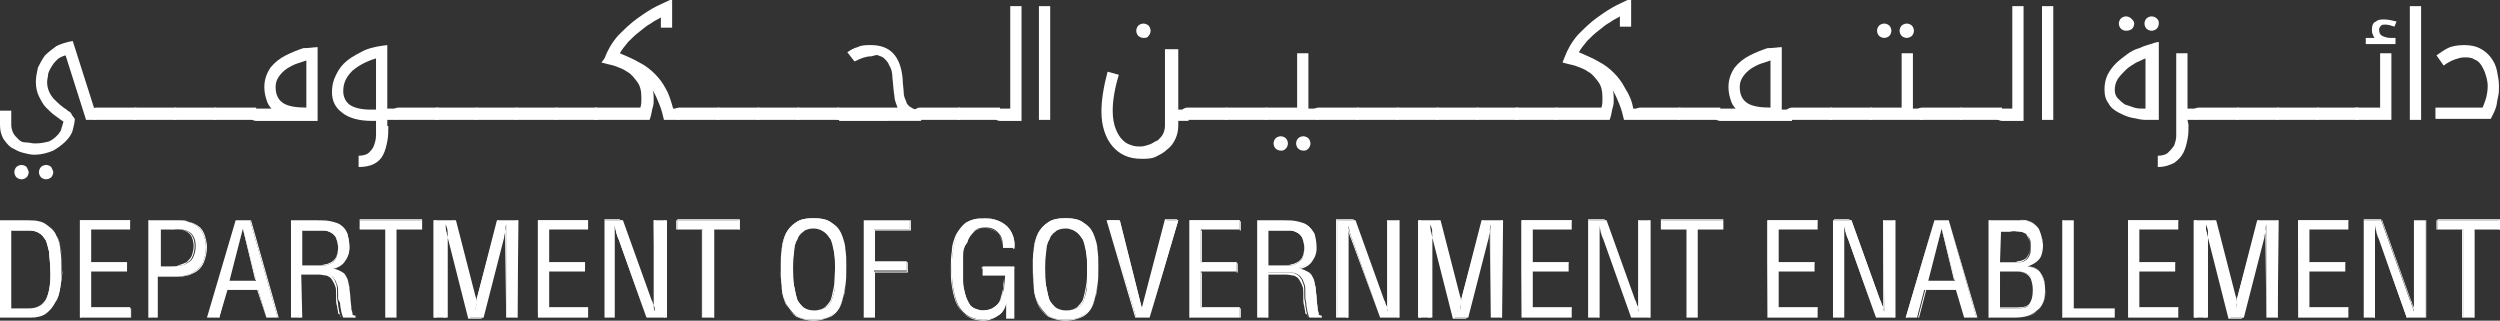 <?xml version="1.0" encoding="utf-8"?>
<!-- Generator: Adobe Illustrator 28.2.0, SVG Export Plug-In . SVG Version: 6.00 Build 0)  -->
<svg version="1.1" id="Layer_1" xmlns="http://www.w3.org/2000/svg" xmlns:xlink="http://www.w3.org/1999/xlink" x="0px" y="0px"
	 viewBox="0 0 244 31.3" style="enable-background:new 0 0 244 31.3;" xml:space="preserve">
<rect x="0" y="0" width="244" height="31.3" fill="#333333" stroke="none"/>
<style type="text/css">
	.st0{fill:#FFFFFF;}
</style>
<path class="st0" d="M0,31v-9.5h2.7c0.8,0,1.4,0.1,1.8,0.4s0.8,0.6,1,1.1c0.2,0.4,0.4,1,0.4,1.5c0.1,0.6,0.1,1.1,0.1,1.7
	C6,26.8,6,27.4,5.9,28c-0.1,0.6-0.2,1.1-0.5,1.5c-0.2,0.4-0.5,0.8-0.9,1.1S3.5,31,2.9,31L0,31L0,31z M1.1,30.1h1.7
	c0.8,0,1.4-0.3,1.7-0.9c0.3-0.6,0.5-1.6,0.4-3.1c0-0.5-0.1-1-0.1-1.5c-0.1-0.4-0.2-0.8-0.3-1.1c-0.2-0.3-0.4-0.6-0.6-0.7
	c-0.3-0.2-0.6-0.3-1-0.3H1.1V30.1z"/>
<path class="st0" d="M2.9,31H0v-9.5h2.7c0.8,0,1.4,0.1,1.8,0.4c0.4,0.3,0.8,0.6,1,1.1c0.2,0.4,0.4,1,0.5,1.5
	c0.1,0.6,0.1,1.2,0.1,1.7c0,0.6-0.1,1.2-0.2,1.7c-0.1,0.6-0.2,1.1-0.5,1.5c-0.2,0.4-0.6,0.8-1,1.1C4.1,30.9,3.5,31,2.9,31z M0,31
	h2.8c0.6,0,1.2-0.1,1.6-0.4c0.4-0.3,0.7-0.6,0.9-1.1c0.2-0.4,0.4-1,0.5-1.5C6,27.4,6,26.8,6.1,26.3c0-0.6,0-1.2-0.1-1.7
	C5.9,24,5.8,23.4,5.5,23c-0.2-0.4-0.6-0.8-1-1.1c-0.4-0.3-1.1-0.4-1.8-0.4H0V31z M2.8,30.1H1.1v-7.7h1.8c0.4,0,0.8,0.1,1.1,0.3
	c0.3,0.2,0.5,0.4,0.6,0.7c0.2,0.3,0.3,0.7,0.3,1.1C4.9,25,4.9,25.5,5,26c0.1,1.4-0.1,2.5-0.4,3.1C4.2,29.8,3.6,30.1,2.8,30.1z
	 M1.1,30.1h1.7c0.8,0,1.3-0.3,1.7-0.9c0.3-0.6,0.5-1.7,0.4-3.1c0-0.5-0.1-1-0.1-1.5c-0.1-0.4-0.2-0.8-0.3-1.1
	c-0.2-0.3-0.4-0.6-0.6-0.7c-0.3-0.2-0.6-0.3-1-0.3H1.1V30.1z"/>
<path class="st0" d="M7.8,31v-9.5h4.9v0.9H8.9v3.2h3.5v0.9H8.9v3.5h3.8V31L7.8,31L7.8,31z"/>
<path class="st0" d="M12.7,31H7.8v-9.5h4.9v1H8.9v3.1h3.5v1H8.9V30h3.8V31z M7.9,31h4.9v-0.9H8.9v-3.5h3.5v-0.9H8.9v-3.2h3.8v-0.9
	H7.9L7.9,31L7.9,31z"/>
<path class="st0" d="M14.5,31v-9.5H17c0.2,0,0.4,0,0.6,0c0.2,0,0.4,0,0.6,0.1c0.2,0.1,0.4,0.1,0.6,0.2c0.2,0.1,0.3,0.2,0.5,0.3
	c0.3,0.3,0.5,0.6,0.6,0.9c0.1,0.3,0.2,0.7,0.2,1.1c0,0.5-0.1,1-0.3,1.5c-0.2,0.5-0.6,0.8-1.1,1.1c-0.2,0.1-0.4,0.1-0.6,0.2
	c-0.2,0-0.4,0.1-0.7,0.1c-0.2,0-0.4,0-0.7,0h-1.3v4H14.5z M15.5,26h1.1c0.4,0,0.7,0,1-0.1c0.3,0,0.5-0.1,0.8-0.3
	c0.2-0.1,0.4-0.3,0.5-0.6c0.1-0.2,0.2-0.6,0.2-1c0-0.4-0.1-0.7-0.2-0.9c-0.1-0.2-0.3-0.4-0.5-0.5c-0.2-0.1-0.4-0.2-0.7-0.2
	c-0.3,0-0.6-0.1-0.9,0h-1.1V26z"/>
<path class="st0" d="M15.6,31h-1.1v-9.5H17c0.2,0,0.4,0,0.6,0c0.2,0,0.4,0,0.6,0.1c0.2,0.1,0.4,0.1,0.6,0.2s0.3,0.2,0.5,0.3
	c0.3,0.3,0.5,0.6,0.6,0.9c0.1,0.3,0.2,0.7,0.2,1.1c0,0.5-0.1,1-0.3,1.5c-0.2,0.5-0.6,0.8-1.1,1.1c-0.2,0.1-0.4,0.1-0.6,0.2
	c-0.2,0-0.4,0.1-0.7,0.1c-0.2,0-0.5,0-0.7,0h-1.2V31z M14.5,31h1v-4h1.3c0.2,0,0.4,0,0.7,0c0.2,0,0.4,0,0.7-0.1
	c0.2,0,0.4-0.1,0.6-0.2c0.5-0.2,0.9-0.6,1.1-1.1c0.2-0.5,0.3-1,0.3-1.5c0-0.4-0.1-0.7-0.2-1.1c-0.1-0.3-0.3-0.7-0.6-0.9
	c-0.1-0.1-0.3-0.2-0.5-0.3c-0.2-0.1-0.4-0.1-0.6-0.2c-0.2-0.1-0.4-0.1-0.6-0.1c-0.2,0-0.4,0-0.6,0h-2.5V31z M16.6,26h-1.1v-3.6h1.1
	c0.3,0,0.6,0,0.9,0c0.3,0,0.5,0.1,0.7,0.2c0.2,0.1,0.4,0.3,0.5,0.5c0.1,0.2,0.2,0.6,0.2,0.9c0,0.4-0.1,0.7-0.2,1
	c-0.1,0.2-0.3,0.4-0.5,0.6c-0.2,0.1-0.5,0.2-0.8,0.3C17.3,26,17,26,16.6,26z M15.6,26h1c0.4,0,0.7,0,1-0.1c0.3,0,0.5-0.1,0.7-0.3
	c0.2-0.1,0.4-0.3,0.5-0.6c0.1-0.2,0.2-0.6,0.2-1c0-0.4-0.1-0.7-0.2-0.9c-0.1-0.2-0.3-0.4-0.5-0.5c-0.2-0.1-0.4-0.2-0.7-0.2
	c-0.3,0-0.6-0.1-0.9,0h-1.1L15.6,26L15.6,26z"/>
<path class="st0" d="M23,21.5h1.4l2.7,9.5H26l-0.8-2.7h-3.1L21.4,31h-1.2L23,21.5z M23.7,22.3L23.7,22.3l-1.3,5.1h2.6L23.7,22.3z"/>
<path class="st0" d="M27.2,31h-1.2v0l-0.8-2.7h-3L21.4,31h-1.2l0,0l2.8-9.5h1.5v0L27.2,31z M26,31h1.1l-2.7-9.5H23L20.2,31h1.1
	l0.7-2.7h3.1v0L26,31z M25,27.3h-2.6v0l1.3-5.1h0v0L25,27.3z M22.4,27.3h2.5l-1.2-5L22.4,27.3z"/>
<path class="st0" d="M29.5,31h-1.1v-9.5h2.5c0.5,0,1,0,1.4,0.1c0.4,0.1,0.8,0.2,1,0.4c0.3,0.2,0.5,0.5,0.6,0.8
	c0.1,0.4,0.2,0.8,0.2,1.3c0,0.6-0.2,1-0.5,1.4c-0.3,0.4-0.8,0.6-1.3,0.7v0c0.3,0,0.6,0.1,0.8,0.2c0.2,0.1,0.4,0.2,0.5,0.3
	c0.1,0.1,0.2,0.3,0.3,0.5c0.1,0.2,0.1,0.5,0.2,0.8c0,0.4,0.1,0.7,0.1,1.1c0,0.3,0.1,0.7,0.1,1.1c0,0.1,0.1,0.2,0.1,0.4
	c0,0.2,0.1,0.2,0.3,0.2V31h-1.2c-0.1-0.2-0.1-0.3-0.2-0.6c0-0.2-0.1-0.4-0.1-0.7S33,29.4,33,29.1c0-0.2,0-0.4,0-0.6
	c0-0.2,0-0.5-0.1-0.7c-0.1-0.2-0.1-0.4-0.3-0.6c-0.1-0.2-0.3-0.3-0.5-0.4c-0.2-0.1-0.5-0.1-0.8-0.1h-1.9L29.5,31L29.5,31z
	 M29.5,25.9h1.7c0.1,0,0.3,0,0.5,0c0.2,0,0.4-0.1,0.6-0.2c0.2-0.1,0.4-0.3,0.5-0.5c0.1-0.2,0.2-0.6,0.2-1c0-0.4-0.1-0.7-0.2-1
	c-0.1-0.2-0.3-0.4-0.5-0.5c-0.2-0.1-0.4-0.2-0.7-0.2c-0.2,0-0.4,0-0.6,0h-1.5L29.5,25.9L29.5,25.9z"/>
<path class="st0" d="M34.6,31h-1.3v0c-0.1-0.2-0.1-0.3-0.2-0.6c0-0.2-0.1-0.4-0.1-0.7c0-0.2-0.1-0.4-0.1-0.7c0-0.2,0-0.4,0-0.6
	c0-0.2,0-0.5-0.1-0.7c-0.1-0.2-0.1-0.4-0.3-0.6c-0.1-0.2-0.3-0.3-0.5-0.4c-0.2-0.1-0.5-0.1-0.8-0.1h-1.9V31h-1.1v-9.5h2.5
	c0.5,0,1,0,1.4,0.1c0.4,0.1,0.8,0.2,1.1,0.4c0.3,0.2,0.5,0.5,0.7,0.8c0.1,0.4,0.2,0.8,0.2,1.4c0,0.6-0.2,1-0.5,1.4
	c-0.3,0.4-0.8,0.6-1.3,0.7c0.3,0,0.5,0.1,0.7,0.2c0.2,0.1,0.4,0.2,0.5,0.3c0.1,0.1,0.2,0.3,0.3,0.5c0.1,0.2,0.1,0.5,0.2,0.8
	c0,0.4,0.1,0.7,0.1,1.1c0,0.3,0.1,0.7,0.1,1.1c0,0.1,0.1,0.2,0.1,0.4c0,0.1,0.1,0.2,0.3,0.2h0L34.6,31L34.6,31z M33.3,31h1.2v-0.2
	c-0.1,0-0.2-0.1-0.3-0.2c0-0.2-0.1-0.3-0.1-0.4c-0.1-0.3-0.1-0.7-0.1-1.1c0-0.3-0.1-0.7-0.1-1.1c0-0.3-0.1-0.6-0.2-0.8
	c-0.1-0.2-0.2-0.4-0.3-0.5c-0.1-0.1-0.3-0.2-0.5-0.3c-0.2-0.1-0.5-0.1-0.8-0.2h0v0h0c0.6-0.1,1-0.3,1.3-0.7c0.3-0.4,0.5-0.8,0.5-1.4
	c0-0.5-0.1-1-0.2-1.3c-0.1-0.4-0.4-0.6-0.6-0.8c-0.3-0.2-0.6-0.3-1-0.4c-0.4-0.1-0.9-0.1-1.4-0.1h-2.5V31h1v-4.2h1.9
	c0.3,0,0.6,0.1,0.8,0.1c0.2,0.1,0.4,0.2,0.5,0.4c0.1,0.2,0.2,0.3,0.3,0.6c0.1,0.2,0.1,0.4,0.1,0.7c0,0.2,0,0.3,0,0.6
	c0,0.2,0,0.4,0.1,0.7c0,0.2,0.1,0.4,0.1,0.7C33.2,30.7,33.3,30.8,33.3,31z M31.2,25.9h-1.7v-3.5H31c0.2,0,0.4,0,0.6,0
	c0.2,0,0.5,0.1,0.7,0.2c0.2,0.1,0.4,0.3,0.5,0.5c0.1,0.2,0.2,0.6,0.2,1c0,0.4-0.1,0.8-0.2,1c-0.1,0.2-0.3,0.4-0.5,0.5
	c-0.2,0.1-0.4,0.2-0.6,0.2C31.4,25.9,31.3,25.9,31.2,25.9z M29.5,25.9h1.7c0.1,0,0.3,0,0.5,0c0.2,0,0.4-0.1,0.6-0.2
	c0.2-0.1,0.4-0.3,0.5-0.5c0.1-0.2,0.2-0.6,0.2-1c0-0.4-0.1-0.7-0.2-1c-0.1-0.2-0.3-0.4-0.5-0.5c-0.2-0.1-0.4-0.2-0.7-0.2
	c-0.2,0-0.4,0-0.6,0h-1.5V25.9z"/>
<path class="st0" d="M35.1,21.5h6.1v0.9h-2.5V31h-1.1v-8.6h-2.5V21.5z"/>
<path class="st0" d="M38.7,31h-1.1v-8.6h-2.5v-1h6.1v1h-2.5V31z M37.7,31h1v-8.6h2.5v-0.9h-6.1v0.9h2.5V31z"/>
<path class="st0" d="M48.6,21.5h1.9V31h-1.1v-7.9c0-0.2,0-0.4,0-0.6c0-0.2,0-0.4,0-0.6h0c-0.1,0.3-0.1,0.5-0.2,0.7
	c0,0.2-0.1,0.4-0.1,0.6l-2,7.8h-1.3l-2-7.9c-0.1-0.2-0.1-0.3-0.1-0.5c0-0.2-0.1-0.4-0.2-0.7h0c0,0.2,0,0.4,0,0.6c0,0.2,0,0.4,0,0.6
	V31h-1.1v-9.5h1.9l1.9,7.4c0.1,0.2,0.1,0.4,0.1,0.6c0,0.2,0.1,0.5,0.1,0.8h0c0-0.2,0.1-0.5,0.1-0.7c0-0.2,0.1-0.5,0.1-0.7L48.6,21.5
	z"/>
<path class="st0" d="M50.5,31h-1.1v-7.9c0-0.2,0-0.4,0-0.6c0-0.2,0-0.4,0-0.6l-0.1,0.7c0,0.2-0.1,0.4-0.1,0.6l-2,7.8h-1.3v0l-2-7.9
	c-0.1-0.2-0.1-0.3-0.1-0.5c0-0.2-0.1-0.4-0.1-0.6c0,0.2,0,0.4,0,0.6c0,0.2,0,0.4,0,0.6V31h-1.1v-9.5h1.9v0l1.9,7.4
	c0.1,0.2,0.1,0.4,0.1,0.6c0,0.2,0.1,0.5,0.1,0.8h0c0-0.2,0.1-0.5,0.1-0.7c0-0.2,0.1-0.5,0.1-0.7l1.9-7.4h1.9L50.5,31L50.5,31z
	 M49.4,31h1v-9.5h-1.9l-1.9,7.4c-0.1,0.2-0.1,0.5-0.1,0.7c0,0.2-0.1,0.5-0.1,0.7v0h-0.1v0c0-0.3-0.1-0.6-0.1-0.8
	c0-0.2-0.1-0.4-0.1-0.6l-1.9-7.4h-1.9V31h1v-7.8c0-0.2,0-0.4,0-0.6c0-0.2,0-0.4,0-0.6v0h0.1v0c0.1,0.2,0.1,0.5,0.2,0.7
	c0,0.2,0.1,0.3,0.1,0.5l2,7.9h1.3l2-7.8c0.1-0.2,0.1-0.4,0.1-0.6l0.2-0.7h0v0c0,0.2,0,0.4,0,0.6c0,0.2,0,0.4,0,0.6L49.4,31L49.4,31z
	"/>
<path class="st0" d="M52.5,31v-9.5h4.9v0.9h-3.8v3.2h3.5v0.9h-3.5v3.5h3.8V31L52.5,31L52.5,31z"/>
<path class="st0" d="M57.4,31h-4.9v-9.5h4.9v1h-3.8v3.1h3.5v1h-3.5V30h3.8V31z M52.5,31h4.9v-0.9h-3.8v-3.5h3.5v-0.9h-3.5v-3.2h3.8
	v-0.9h-4.8L52.5,31L52.5,31z"/>
<path class="st0" d="M63.8,21.5h1.1V31h-1.8l-2.7-7.6c-0.2-0.4-0.3-0.9-0.4-1.4h0c0,0.2,0,0.5,0,0.7c0,0.2,0,0.5,0,0.7V31H59v-9.5
	h1.7l2.8,7.8c0.1,0.1,0.1,0.3,0.2,0.5c0.1,0.2,0.1,0.4,0.2,0.6h0c0-0.2,0-0.3,0-0.5L63.8,21.5L63.8,21.5z"/>
<path class="st0" d="M64.9,31h-1.8v0l-2.7-7.6C60.2,23,60.1,22.6,60,22c0,0.2,0,0.4,0,0.6c0,0.3,0,0.5,0,0.7V31H59v-9.5h1.8v0
	l2.8,7.8c0.1,0.1,0.1,0.3,0.2,0.5c0.1,0.1,0.1,0.3,0.2,0.5c0-0.1,0-0.3,0-0.5v-8.3h1.1V31z M63.1,31h1.7v-9.5h-1v8.3
	c0,0.2,0,0.4,0,0.5v0h-0.1v0c-0.1-0.2-0.1-0.4-0.2-0.6c-0.1-0.2-0.1-0.3-0.2-0.5l-2.8-7.8H59V31h1v-7.6c0-0.2,0-0.4,0-0.7
	c0-0.2,0-0.5,0-0.7v0h0.1v0c0.1,0.5,0.2,1,0.4,1.4L63.1,31z"/>
<path class="st0" d="M66.1,21.5h6.1v0.9h-2.5V31h-1.1v-8.6h-2.5V21.5z"/>
<path class="st0" d="M69.7,31h-1.1v-8.6h-2.5v-1h6.1v1h-2.5V31z M68.6,31h1v-8.6h2.5v-0.9h-6.1v0.9h2.5V31z"/>
<path class="st0" d="M76.2,26c0-0.5,0-1.1,0.1-1.7c0.1-0.6,0.2-1.1,0.4-1.5c0.2-0.4,0.5-0.8,1-1.1c0.4-0.3,1-0.4,1.7-0.4
	c0.7,0,1.3,0.1,1.7,0.4c0.4,0.3,0.7,0.7,1,1.1c0.2,0.5,0.4,1,0.4,1.5c0.1,0.6,0.1,1.1,0.1,1.7c0,0.7,0,1.3-0.1,1.9
	c-0.1,0.6-0.2,1.2-0.4,1.7c-0.2,0.5-0.5,0.9-1,1.2c-0.4,0.3-1,0.4-1.7,0.4c-0.7,0-1.3-0.1-1.7-0.4c-0.4-0.3-0.7-0.7-1-1.2
	c-0.2-0.5-0.4-1-0.4-1.7C76.2,27.3,76.2,26.7,76.2,26z M81.5,26.1c0-0.5,0-1-0.1-1.5c-0.1-0.5-0.2-0.9-0.3-1.2
	c-0.2-0.3-0.4-0.6-0.7-0.8c-0.3-0.2-0.6-0.3-1-0.3c-0.4,0-0.8,0.1-1,0.3c-0.3,0.2-0.5,0.5-0.6,0.8c-0.2,0.3-0.3,0.8-0.3,1.2
	c-0.1,0.5-0.1,1-0.1,1.5c0,0.7,0,1.3,0.1,1.8c0.1,0.5,0.2,1,0.3,1.3c0.1,0.3,0.4,0.6,0.6,0.8c0.3,0.2,0.6,0.3,1.1,0.3
	c0.4,0,0.8-0.1,1.1-0.3c0.3-0.2,0.5-0.4,0.6-0.8c0.1-0.3,0.3-0.8,0.3-1.3C81.4,27.4,81.5,26.8,81.5,26.1z"/>
<path class="st0" d="M79.4,31.3c-0.7,0-1.3-0.2-1.7-0.4c-0.4-0.3-0.7-0.7-1-1.2c-0.2-0.5-0.4-1-0.4-1.7c-0.1-0.6-0.1-1.3-0.1-1.9
	c0-0.5,0-1.1,0.1-1.7c0.1-0.6,0.2-1.1,0.4-1.5c0.2-0.4,0.6-0.8,1-1.1c0.4-0.3,1-0.4,1.7-0.4c0.7,0,1.3,0.1,1.7,0.4
	c0.4,0.3,0.7,0.7,1,1.1c0.2,0.4,0.4,1,0.4,1.5c0.1,0.6,0.1,1.1,0.1,1.7c0,0.7,0,1.3-0.1,1.9c-0.1,0.6-0.2,1.2-0.4,1.7
	c-0.2,0.5-0.5,0.9-1,1.2C80.6,31.1,80.1,31.3,79.4,31.3z M76.2,26c0,0.7,0.1,1.3,0.1,1.9c0.1,0.6,0.2,1.2,0.4,1.7
	c0.2,0.5,0.5,0.9,1,1.2c0.4,0.3,1,0.4,1.7,0.4c0.7,0,1.3-0.1,1.7-0.4c0.4-0.3,0.7-0.7,1-1.2c0.2-0.5,0.4-1,0.4-1.7
	c0.1-0.6,0.1-1.3,0.1-1.9c0-0.5,0-1.1-0.1-1.7c-0.1-0.6-0.2-1.1-0.4-1.5c-0.2-0.5-0.5-0.8-1-1.1c-0.4-0.3-1-0.4-1.7-0.4
	c-0.7,0-1.3,0.1-1.7,0.4c-0.4,0.3-0.8,0.7-1,1.1c-0.2,0.4-0.4,1-0.4,1.5C76.2,24.9,76.2,25.5,76.2,26z M79.4,30.3
	c-0.4,0-0.8-0.1-1.1-0.3c-0.3-0.2-0.5-0.5-0.6-0.8c-0.1-0.3-0.3-0.8-0.3-1.3c-0.1-0.5-0.1-1.1-0.1-1.8c0-0.5,0-1,0.1-1.5
	c0.1-0.5,0.2-0.9,0.3-1.2c0.2-0.3,0.4-0.6,0.6-0.8c0.3-0.2,0.6-0.3,1-0.3s0.8,0.1,1.1,0.3c0.3,0.2,0.5,0.5,0.7,0.8
	c0.2,0.3,0.3,0.8,0.3,1.2c0.1,0.5,0.1,1,0.1,1.5c0,0.7,0,1.3-0.1,1.8c-0.1,0.5-0.2,1-0.3,1.3c-0.1,0.3-0.4,0.6-0.6,0.8
	C80.2,30.2,79.8,30.3,79.4,30.3z M79.4,22.3c-0.4,0-0.8,0.1-1,0.3c-0.3,0.2-0.5,0.5-0.6,0.8c-0.2,0.3-0.3,0.8-0.3,1.2
	c-0.1,0.5-0.1,1-0.1,1.5c0,0.7,0,1.3,0.1,1.8c0.1,0.5,0.2,1,0.3,1.3c0.1,0.3,0.4,0.6,0.6,0.8c0.3,0.2,0.6,0.3,1.1,0.3
	c0.4,0,0.8-0.1,1.1-0.3c0.3-0.2,0.5-0.4,0.6-0.8c0.1-0.3,0.3-0.8,0.3-1.3c0.1-0.5,0.1-1.1,0.1-1.8c0-0.5,0-1-0.1-1.5
	c-0.1-0.5-0.2-0.9-0.3-1.2c-0.2-0.3-0.4-0.6-0.6-0.8C80.1,22.4,79.8,22.3,79.4,22.3z"/>
<path class="st0" d="M84.3,31v-9.5h4.5v0.9h-3.5v3.1h3.2v0.9h-3.2V31H84.3z"/>
<path class="st0" d="M85.4,31h-1.1v-9.5h4.6v1h-3.5v3.1h3.2v1h-3.2V31z M84.3,31h1v-4.5h3.2v-0.9h-3.2v-3.2h3.5v-0.9h-4.5V31z"/>
<path class="st0" d="M99,31.1h-0.8v-1.5h0c-0.1,0.5-0.4,1-0.8,1.2c-0.4,0.3-0.9,0.4-1.4,0.4c-0.7,0-1.3-0.2-1.7-0.5
	c-0.4-0.3-0.7-0.7-0.9-1.2c-0.2-0.5-0.3-1-0.4-1.6c-0.1-0.6-0.1-1.2-0.1-1.7s0-1.1,0.1-1.7c0.1-0.6,0.2-1.1,0.4-1.6
	c0.2-0.5,0.6-0.9,1-1.2c0.4-0.3,1-0.4,1.7-0.4c0.9,0,1.6,0.3,2.2,0.8c0.5,0.5,0.8,1.3,0.7,2.1h-1.1c0-0.6-0.1-1.1-0.4-1.4
	c-0.3-0.4-0.7-0.6-1.3-0.6c-0.5,0-0.9,0.1-1.2,0.4c-0.3,0.3-0.5,0.6-0.6,1C94.1,24,94,24.5,94,24.9c0,0.5,0,0.9,0,1.3
	c0,0.4,0,0.8,0,1.2c0,0.5,0.1,0.9,0.2,1.3c0.1,0.4,0.3,0.8,0.5,1.1c0.3,0.3,0.6,0.4,1.1,0.5c0.5,0,0.9-0.1,1.2-0.3
	c0.3-0.2,0.5-0.4,0.7-0.8c0.1-0.3,0.2-0.7,0.3-1.1c0-0.4,0.1-0.8,0.1-1.2h-2.2v-0.9H99V31.1z"/>
<path class="st0" d="M96,31.3c-0.7,0-1.3-0.2-1.7-0.5c-0.4-0.3-0.7-0.7-0.9-1.2c-0.2-0.5-0.3-1-0.4-1.6c-0.1-0.6-0.1-1.2-0.1-1.7
	s0-1.1,0.1-1.7c0.1-0.6,0.2-1.1,0.4-1.6c0.2-0.5,0.6-0.9,1-1.2c0.4-0.3,1-0.5,1.7-0.5c0.9,0,1.7,0.3,2.2,0.8
	c0.5,0.5,0.8,1.3,0.7,2.2v0h-1.1v0c0-0.6-0.2-1.1-0.4-1.4c-0.3-0.4-0.7-0.6-1.3-0.6c0,0,0,0-0.1,0c-0.5,0-0.9,0.1-1.1,0.4
	c-0.3,0.3-0.5,0.6-0.6,1C94.1,24,94,24.5,94,24.9c0,0.5,0,0.9,0,1.3c0,0.4,0,0.8,0,1.2c0,0.5,0.1,0.9,0.2,1.3
	c0.1,0.4,0.3,0.8,0.5,1.1c0.2,0.3,0.6,0.4,1.1,0.5c0.1,0,0.1,0,0.2,0c0.4,0,0.8-0.1,1-0.3c0.3-0.2,0.5-0.4,0.6-0.7
	c0.1-0.3,0.2-0.7,0.3-1.1c0-0.4,0.1-0.8,0.1-1.1h-2.2v-1H99v5h-0.8v-1.5h0c-0.1,0.5-0.4,1-0.8,1.2C97,31.1,96.5,31.3,96,31.3z
	 M96,21.3c-0.7,0-1.3,0.2-1.7,0.4c-0.4,0.3-0.7,0.7-1,1.2c-0.2,0.5-0.4,1-0.4,1.6c-0.1,0.6-0.1,1.1-0.1,1.7c0,0.6,0,1.1,0.1,1.7
	c0.1,0.6,0.2,1.1,0.4,1.6c0.2,0.5,0.5,0.9,0.9,1.2c0.4,0.3,1,0.5,1.7,0.5c0.5,0,1-0.1,1.4-0.4c0.4-0.3,0.7-0.7,0.8-1.2v0h0.1v1.5H99
	v-4.9h-3.2v0.9H98v0c0,0.4,0,0.8-0.1,1.2c0,0.4-0.1,0.8-0.3,1.1c-0.1,0.3-0.4,0.6-0.7,0.8c-0.3,0.2-0.6,0.3-1,0.3
	c-0.1,0-0.1,0-0.2,0c-0.5,0-0.9-0.2-1.1-0.5c-0.3-0.3-0.4-0.6-0.5-1.1C94,28.4,94,27.9,94,27.5c0-0.4,0-0.9,0-1.2c0-0.4,0-0.8,0-1.3
	c0-0.5,0.1-0.9,0.2-1.3c0.1-0.4,0.4-0.7,0.6-1c0.3-0.3,0.7-0.4,1.2-0.4c0,0,0,0,0.1,0c0.6,0,1.1,0.2,1.4,0.6
	c0.3,0.4,0.4,0.8,0.4,1.4h1c0-0.9-0.2-1.6-0.7-2.1S97,21.3,96,21.3z"/>
<path class="st0" d="M100.8,26c0-0.5,0-1.1,0.1-1.7c0.1-0.6,0.2-1.1,0.4-1.5c0.2-0.4,0.5-0.8,1-1.1c0.4-0.3,1-0.4,1.7-0.4
	c0.7,0,1.3,0.1,1.7,0.4c0.4,0.3,0.7,0.7,1,1.1c0.2,0.5,0.4,1,0.4,1.5c0.1,0.6,0.1,1.1,0.1,1.7c0,0.7,0,1.3-0.1,1.9
	c-0.1,0.6-0.2,1.2-0.4,1.7c-0.2,0.5-0.5,0.9-1,1.2c-0.4,0.3-1,0.4-1.7,0.4s-1.3-0.1-1.7-0.4c-0.4-0.3-0.7-0.7-1-1.2
	c-0.2-0.5-0.4-1-0.4-1.7C100.9,27.3,100.8,26.7,100.8,26z M106.1,26.1c0-0.5,0-1-0.1-1.5c-0.1-0.5-0.2-0.9-0.3-1.2
	c-0.2-0.3-0.4-0.6-0.7-0.8c-0.3-0.2-0.6-0.3-1-0.3s-0.8,0.1-1,0.3c-0.3,0.2-0.5,0.5-0.6,0.8c-0.2,0.3-0.3,0.8-0.3,1.2
	c-0.1,0.5-0.1,1-0.1,1.5c0,0.7,0,1.3,0.1,1.8c0.1,0.5,0.2,1,0.3,1.3c0.1,0.3,0.4,0.6,0.6,0.8c0.3,0.2,0.6,0.3,1.1,0.3
	c0.4,0,0.8-0.1,1.1-0.3c0.3-0.2,0.5-0.4,0.6-0.8c0.1-0.3,0.3-0.8,0.3-1.3C106.1,27.4,106.1,26.8,106.1,26.1z"/>
<path class="st0" d="M104,31.3c-0.7,0-1.3-0.2-1.7-0.4c-0.4-0.3-0.8-0.7-1-1.2c-0.2-0.5-0.4-1-0.4-1.7c-0.1-0.6-0.1-1.3-0.1-1.9
	c0-0.5,0-1.1,0.1-1.7c0.1-0.6,0.2-1.1,0.4-1.5c0.2-0.4,0.6-0.8,1-1.1c0.4-0.3,1-0.4,1.7-0.4c0.7,0,1.3,0.1,1.7,0.4
	c0.4,0.3,0.7,0.7,1,1.1c0.2,0.4,0.4,1,0.4,1.5c0.1,0.6,0.1,1.1,0.1,1.7c0,0.7,0,1.3-0.1,1.9c-0.1,0.6-0.2,1.2-0.4,1.7
	c-0.2,0.5-0.5,0.9-1,1.2C105.3,31.1,104.7,31.3,104,31.3z M100.8,26c0,0.7,0.1,1.3,0.1,1.9c0.1,0.6,0.2,1.2,0.4,1.7
	c0.2,0.5,0.5,0.9,1,1.2c0.4,0.3,1,0.4,1.7,0.4c0.7,0,1.3-0.1,1.7-0.4c0.4-0.3,0.7-0.7,1-1.2c0.2-0.5,0.4-1,0.4-1.7
	c0.1-0.6,0.1-1.3,0.1-1.9c0-0.5,0-1.1-0.1-1.7c-0.1-0.6-0.2-1.1-0.4-1.5c-0.2-0.5-0.5-0.8-1-1.1c-0.4-0.3-1-0.4-1.7-0.4
	c-0.7,0-1.3,0.1-1.7,0.4c-0.4,0.3-0.8,0.7-1,1.1c-0.2,0.4-0.4,1-0.4,1.5C100.9,24.9,100.8,25.5,100.8,26z M104,30.3
	c-0.4,0-0.8-0.1-1.1-0.3c-0.3-0.2-0.5-0.5-0.6-0.8c-0.1-0.3-0.2-0.8-0.3-1.3c-0.1-0.5-0.1-1.1-0.1-1.8c0-0.5,0-1,0.1-1.5
	c0.1-0.5,0.2-0.9,0.3-1.2c0.2-0.3,0.4-0.6,0.6-0.8c0.3-0.2,0.6-0.3,1-0.3s0.8,0.1,1.1,0.3c0.3,0.2,0.5,0.5,0.7,0.8
	c0.2,0.3,0.3,0.8,0.3,1.2c0.1,0.5,0.1,1,0.1,1.5c0,0.7,0,1.3-0.1,1.8c-0.1,0.5-0.2,1-0.3,1.3c-0.1,0.3-0.4,0.6-0.6,0.8
	C104.8,30.2,104.5,30.3,104,30.3z M104,22.3c-0.4,0-0.8,0.1-1,0.3c-0.3,0.2-0.5,0.5-0.6,0.8c-0.2,0.3-0.3,0.8-0.3,1.2
	c-0.1,0.5-0.1,1-0.1,1.5c0,0.7,0,1.3,0.1,1.8c0.1,0.5,0.2,1,0.3,1.3c0.1,0.3,0.4,0.6,0.6,0.8c0.3,0.2,0.6,0.3,1.1,0.3
	c0.4,0,0.8-0.1,1.1-0.3c0.3-0.2,0.5-0.4,0.6-0.8c0.1-0.3,0.2-0.8,0.3-1.3c0.1-0.5,0.1-1.1,0.1-1.8c0-0.5,0-1-0.1-1.5
	c-0.1-0.5-0.2-0.9-0.3-1.2c-0.2-0.3-0.4-0.6-0.6-0.8C104.8,22.4,104.4,22.3,104,22.3z"/>
<path class="st0" d="M113.8,21.5h1.2l-2.8,9.5h-1.3l-2.8-9.5h1.2l2.2,8.8h0L113.8,21.5z"/>
<path class="st0" d="M112.2,31h-1.4v0l-2.8-9.5h1.2v0l2.2,8.7h0l2.3-8.8h1.2l0,0L112.2,31z M110.9,31h1.3l2.8-9.5h-1.1l-2.3,8.8
	h-0.1v0l-2.2-8.7h-1.1L110.9,31z"/>
<path class="st0" d="M116.1,31v-9.5h4.9v0.9h-3.8v3.2h3.5v0.9h-3.5v3.5h3.8V31L116.1,31L116.1,31z"/>
<path class="st0" d="M121,31h-4.9v-9.5h4.9v1h-3.8v3.1h3.5v1h-3.5V30h3.8V31z M116.2,31h4.9v-0.9h-3.8v-3.5h3.5v-0.9h-3.5v-3.2h3.8
	v-0.9h-4.8L116.2,31L116.2,31z"/>
<path class="st0" d="M123.8,31h-1.1v-9.5h2.5c0.5,0,1,0,1.4,0.1c0.4,0.1,0.8,0.2,1,0.4c0.3,0.2,0.5,0.5,0.6,0.8
	c0.1,0.4,0.2,0.8,0.2,1.3c0,0.6-0.2,1-0.5,1.4c-0.3,0.4-0.8,0.6-1.3,0.7v0c0.3,0,0.6,0.1,0.8,0.2c0.2,0.1,0.4,0.2,0.5,0.3
	c0.1,0.1,0.2,0.3,0.3,0.5c0.1,0.2,0.1,0.5,0.2,0.8c0,0.4,0.1,0.7,0.1,1.1c0,0.3,0.1,0.7,0.1,1.1c0,0.1,0.1,0.2,0.1,0.4
	c0,0.2,0.1,0.2,0.3,0.2V31h-1.2c-0.1-0.2-0.1-0.3-0.2-0.6c0-0.2-0.1-0.4-0.1-0.7c0-0.2-0.1-0.4-0.1-0.7c0-0.2,0-0.4,0-0.6
	c0-0.2,0-0.5-0.1-0.7c-0.1-0.2-0.1-0.4-0.3-0.6c-0.1-0.2-0.3-0.3-0.5-0.4c-0.2-0.1-0.5-0.1-0.8-0.1h-1.9L123.8,31L123.8,31z
	 M123.8,25.9h1.7c0.1,0,0.3,0,0.5,0c0.2,0,0.4-0.1,0.6-0.2c0.2-0.1,0.4-0.3,0.5-0.5c0.1-0.2,0.2-0.6,0.2-1c0-0.4-0.1-0.7-0.2-1
	c-0.1-0.2-0.3-0.4-0.5-0.5c-0.2-0.1-0.4-0.2-0.7-0.2c-0.2,0-0.4,0-0.6,0h-1.5L123.8,25.9L123.8,25.9z"/>
<path class="st0" d="M129,31h-1.3v0c-0.1-0.2-0.1-0.3-0.2-0.6c0-0.2-0.1-0.4-0.1-0.7c0-0.2-0.1-0.4-0.1-0.7c0-0.2,0-0.4,0-0.6
	c0-0.2,0-0.5-0.1-0.7c-0.1-0.2-0.1-0.4-0.3-0.6c-0.1-0.2-0.3-0.3-0.5-0.4c-0.2-0.1-0.5-0.1-0.8-0.1h-1.9V31h-1.1v-9.5h2.5
	c0.5,0,1,0,1.4,0.1c0.4,0.1,0.8,0.2,1.1,0.4c0.3,0.2,0.5,0.5,0.7,0.8c0.1,0.4,0.2,0.8,0.2,1.4c0,0.6-0.2,1-0.5,1.4
	c-0.3,0.4-0.8,0.6-1.3,0.7c0.3,0,0.5,0.1,0.7,0.2c0.2,0.1,0.4,0.2,0.5,0.3c0.1,0.1,0.2,0.3,0.3,0.5c0.1,0.2,0.1,0.5,0.2,0.8
	c0,0.4,0.1,0.7,0.1,1.1c0,0.3,0.1,0.7,0.1,1.1c0,0.1,0.1,0.2,0.1,0.4c0,0.1,0.1,0.2,0.2,0.2h0L129,31L129,31z M127.7,31h1.2v-0.2
	c-0.1,0-0.2-0.1-0.3-0.2c0-0.2-0.1-0.3-0.1-0.4c-0.1-0.3-0.1-0.7-0.1-1.1c0-0.3-0.1-0.7-0.1-1.1c0-0.3-0.1-0.6-0.2-0.8
	c-0.1-0.2-0.2-0.4-0.3-0.5c-0.1-0.1-0.3-0.2-0.5-0.3c-0.2-0.1-0.5-0.1-0.8-0.2h0v0h0c0.6-0.1,1-0.3,1.3-0.7c0.3-0.4,0.5-0.8,0.5-1.4
	c0-0.5-0.1-1-0.2-1.3c-0.1-0.4-0.4-0.6-0.6-0.8c-0.3-0.2-0.6-0.3-1-0.4c-0.4-0.1-0.9-0.1-1.4-0.1h-2.5V31h1v-4.2h1.9
	c0.3,0,0.6,0.1,0.8,0.1c0.2,0.1,0.4,0.2,0.5,0.4c0.1,0.2,0.2,0.3,0.3,0.6c0.1,0.2,0.1,0.4,0.1,0.7c0,0.2,0,0.3,0,0.6
	c0,0.2,0,0.4,0.1,0.7c0,0.2,0.1,0.4,0.1,0.7C127.6,30.7,127.7,30.8,127.7,31z M125.5,25.9h-1.7v-3.5h1.5c0.2,0,0.4,0,0.6,0
	c0.2,0,0.5,0.1,0.7,0.2c0.2,0.1,0.4,0.3,0.5,0.5c0.1,0.2,0.2,0.6,0.2,1c0,0.4-0.1,0.8-0.2,1c-0.1,0.2-0.3,0.4-0.5,0.5
	c-0.2,0.1-0.4,0.2-0.6,0.2C125.8,25.9,125.7,25.9,125.5,25.9z M123.8,25.9h1.7c0.1,0,0.3,0,0.5,0c0.2,0,0.4-0.1,0.6-0.2
	c0.2-0.1,0.4-0.3,0.5-0.5c0.1-0.2,0.2-0.6,0.2-1c0-0.4-0.1-0.7-0.2-1c-0.1-0.2-0.3-0.4-0.5-0.5c-0.2-0.1-0.4-0.2-0.7-0.2
	c-0.2,0-0.4,0-0.6,0h-1.5L123.8,25.9L123.8,25.9z"/>
<path class="st0" d="M135.4,21.5h1.1V31h-1.8l-2.7-7.6c-0.2-0.4-0.3-0.9-0.4-1.4h0c0,0.2,0,0.5,0,0.7c0,0.2,0,0.5,0,0.7V31h-1.1
	v-9.5h1.7l2.8,7.8c0.1,0.1,0.1,0.3,0.2,0.5c0.1,0.2,0.1,0.4,0.2,0.6h0c0-0.2,0-0.3,0-0.5L135.4,21.5L135.4,21.5z"/>
<path class="st0" d="M136.5,31h-1.8v0l-2.7-7.6c-0.2-0.4-0.3-0.8-0.4-1.3c0,0.2,0,0.4,0,0.6c0,0.3,0,0.5,0,0.7V31h-1.1v-9.5h1.8v0
	l2.8,7.8c0.1,0.1,0.1,0.3,0.2,0.5c0.1,0.1,0.1,0.3,0.2,0.5c0-0.1,0-0.3,0-0.5v-8.3h1.1V31z M134.7,31h1.7v-9.5h-1v8.3
	c0,0.2,0,0.4,0,0.5v0h-0.1v0c-0.1-0.2-0.1-0.4-0.2-0.6c-0.1-0.2-0.1-0.3-0.2-0.5l-2.8-7.8h-1.7V31h1v-7.6c0-0.2,0-0.4,0-0.7
	c0-0.2,0-0.5,0-0.7v0h0.1v0c0.1,0.5,0.2,1,0.4,1.4L134.7,31z"/>
<path class="st0" d="M144.7,21.5h1.9V31h-1.1v-7.9c0-0.2,0-0.4,0-0.6c0-0.2,0-0.4,0-0.6h0c-0.1,0.3-0.1,0.5-0.2,0.7
	c0,0.2-0.1,0.4-0.1,0.6l-2,7.8h-1.3l-2-7.9c-0.1-0.2-0.1-0.3-0.1-0.5c0-0.2-0.1-0.4-0.2-0.7h0c0,0.2,0,0.4,0,0.6c0,0.2,0,0.4,0,0.6
	V31h-1.1v-9.5h1.9l1.9,7.4c0.1,0.2,0.1,0.4,0.1,0.6c0,0.2,0.1,0.5,0.1,0.8h0c0-0.2,0.1-0.5,0.1-0.7c0-0.2,0.1-0.5,0.1-0.7
	L144.7,21.5z"/>
<path class="st0" d="M146.6,31h-1.1v-7.9c0-0.2,0-0.4,0-0.6c0-0.2,0-0.4,0-0.6l-0.1,0.7c0,0.2-0.1,0.4-0.1,0.6l-2,7.8h-1.3v0l-2-7.9
	c-0.1-0.2-0.1-0.3-0.1-0.5c0-0.2-0.1-0.4-0.1-0.6c0,0.2,0,0.4,0,0.6c0,0.2,0,0.4,0,0.6V31h-1.1v-9.5h1.9v0l1.9,7.4
	c0.1,0.2,0.1,0.4,0.1,0.6c0,0.2,0.1,0.5,0.1,0.8h0c0-0.2,0.1-0.5,0.1-0.7c0-0.2,0.1-0.5,0.1-0.7l1.9-7.4h1.9L146.6,31L146.6,31z
	 M145.5,31h1v-9.5h-1.9l-1.9,7.4c-0.1,0.2-0.1,0.5-0.1,0.7c0,0.2-0.1,0.5-0.1,0.7v0h-0.1v0c0-0.3-0.1-0.6-0.1-0.8
	c0-0.2-0.1-0.4-0.1-0.6l-1.9-7.4h-1.9V31h1v-7.8c0-0.2,0-0.4,0-0.6c0-0.2,0-0.4,0-0.6v0h0.1v0c0.1,0.2,0.1,0.5,0.2,0.7
	c0,0.2,0.1,0.3,0.1,0.5l2,7.9h1.3l2-7.8c0.1-0.2,0.1-0.4,0.1-0.6l0.2-0.7h0v0c0,0.2,0,0.4,0,0.6c0,0.2,0,0.4,0,0.6L145.5,31
	L145.5,31z"/>
<path class="st0" d="M148.5,31v-9.5h4.9v0.9h-3.8v3.2h3.5v0.9h-3.5v3.5h3.8V31L148.5,31L148.5,31z"/>
<path class="st0" d="M153.4,31h-4.9v-9.5h4.9v1h-3.8v3.1h3.5v1h-3.5V30h3.8V31z M148.5,31h4.9v-0.9h-3.8v-3.5h3.5v-0.9h-3.5v-3.2
	h3.8v-0.9h-4.8L148.5,31L148.5,31z"/>
<path class="st0" d="M159.9,21.5h1.1V31h-1.8l-2.7-7.6c-0.2-0.4-0.3-0.9-0.4-1.4h0c0,0.2,0,0.5,0,0.7c0,0.2,0,0.5,0,0.7V31H155v-9.5
	h1.7l2.8,7.8c0.1,0.1,0.1,0.3,0.2,0.5c0.1,0.2,0.1,0.4,0.2,0.6h0c0-0.2,0-0.3,0-0.5L159.9,21.5L159.9,21.5z"/>
<path class="st0" d="M161,31h-1.8v0l-2.7-7.6c-0.2-0.4-0.3-0.8-0.4-1.3c0,0.2,0,0.4,0,0.6c0,0.3,0,0.5,0,0.7V31H155v-9.5h1.8v0
	l2.8,7.8c0.1,0.1,0.1,0.3,0.2,0.5c0.1,0.1,0.1,0.3,0.2,0.5c0-0.1,0-0.3,0-0.5v-8.3h1.1V31z M159.2,31h1.7v-9.5h-1v8.3
	c0,0.2,0,0.4,0,0.5v0h-0.1v0c-0.1-0.2-0.1-0.4-0.2-0.6c-0.1-0.2-0.1-0.3-0.2-0.5l-2.8-7.8H155V31h1v-7.6c0-0.2,0-0.4,0-0.7
	c0-0.2,0-0.5,0-0.7v0h0.1v0c0.1,0.5,0.2,1,0.4,1.4L159.2,31z"/>
<path class="st0" d="M162.1,21.5h6.1v0.9h-2.5V31h-1.1v-8.6h-2.5V21.5z"/>
<path class="st0" d="M165.7,31h-1.1v-8.6h-2.5v-1h6.1v1h-2.5V31z M164.7,31h1v-8.6h2.5v-0.9h-6.1v0.9h2.5V31z"/>
<path class="st0" d="M172.5,31v-9.5h4.9v0.9h-3.8v3.2h3.5v0.9h-3.5v3.5h3.8V31L172.5,31L172.5,31z"/>
<path class="st0" d="M177.4,31h-4.9v-9.5h4.9v1h-3.8v3.1h3.5v1h-3.5V30h3.8V31z M172.5,31h4.9v-0.9h-3.8v-3.5h3.5v-0.9h-3.5v-3.2
	h3.8v-0.9h-4.8L172.5,31L172.5,31z"/>
<path class="st0" d="M183.8,21.5h1.1V31h-1.8l-2.7-7.6c-0.2-0.4-0.3-0.9-0.4-1.4h0c0,0.2,0,0.5,0,0.7c0,0.2,0,0.5,0,0.7V31H179v-9.5
	h1.7l2.8,7.8c0.1,0.1,0.1,0.3,0.2,0.5c0.1,0.2,0.1,0.4,0.2,0.6h0c0-0.2,0-0.3,0-0.5L183.8,21.5L183.8,21.5z"/>
<path class="st0" d="M184.9,31h-1.8v0l-2.7-7.6c-0.2-0.4-0.3-0.8-0.4-1.3c0,0.2,0,0.4,0,0.6c0,0.3,0,0.5,0,0.7V31h-1.1v-9.5h1.8v0
	l2.8,7.8c0.1,0.1,0.1,0.3,0.2,0.5c0.1,0.1,0.1,0.3,0.2,0.5c0-0.1,0-0.3,0-0.5v-8.3h1.1V31z M183.1,31h1.7v-9.5h-1v8.3
	c0,0.2,0,0.4,0,0.5v0h-0.1v0c-0.1-0.2-0.1-0.4-0.2-0.6c-0.1-0.2-0.1-0.3-0.2-0.5l-2.8-7.8H179V31h1v-7.6c0-0.2,0-0.4,0-0.7
	c0-0.2,0-0.5,0-0.7v0h0.1v0c0.1,0.5,0.2,1,0.4,1.4L183.1,31z"/>
<path class="st0" d="M188.8,21.5h1.4l2.7,9.5h-1.2l-0.8-2.7h-3.1l-0.7,2.7H186L188.8,21.5z M189.5,22.3L189.5,22.3l-1.3,5.1h2.6
	L189.5,22.3z"/>
<path class="st0" d="M193,31h-1.2v0l-0.8-2.7h-3l-0.7,2.7H186l0,0l2.8-9.5h1.4v0L193,31z M191.8,31h1.1l-2.7-9.5h-1.4l-2.7,9.5h1.1
	l0.7-2.7h3.1v0L191.8,31z M190.8,27.3h-2.6v0l1.3-5.1h0v0L190.8,27.3z M188.2,27.3h2.5l-1.2-5L188.2,27.3z"/>
<path class="st0" d="M194.1,31v-9.5h2.8c0.4,0,0.8,0,1.1,0.1c0.3,0.1,0.6,0.3,0.8,0.5c0.2,0.2,0.3,0.5,0.4,0.8
	c0.1,0.3,0.1,0.6,0.2,1c0,0.5-0.1,1-0.3,1.3c-0.2,0.3-0.6,0.6-1.2,0.8v0c0.6,0.1,1.1,0.3,1.3,0.7c0.2,0.4,0.4,0.9,0.4,1.5
	c0,1-0.2,1.7-0.8,2.1c-0.5,0.5-1.2,0.7-2.2,0.7H194.1z M195.2,25.6h1c0.3,0,0.6,0,0.9,0c0.3,0,0.5-0.1,0.6-0.2
	c0.2-0.1,0.3-0.3,0.4-0.5c0.1-0.2,0.1-0.5,0.1-0.9c0-0.3,0-0.5-0.1-0.7c-0.1-0.2-0.2-0.4-0.3-0.5c-0.2-0.1-0.4-0.2-0.6-0.2
	c-0.3,0-0.6-0.1-1,0h-0.9L195.2,25.6L195.2,25.6z M196.9,30.1c0.6,0,1-0.1,1.2-0.4c0.2-0.3,0.4-0.7,0.4-1.4c0-0.5-0.1-0.8-0.2-1.1
	c-0.1-0.2-0.3-0.4-0.5-0.5c-0.2-0.1-0.5-0.2-0.8-0.2c-0.3,0-0.6,0-0.8,0h-1v3.6L196.9,30.1L196.9,30.1z"/>
<path class="st0" d="M196.9,31c-0.1,0-0.1,0-0.2,0h-2.6v-9.5h2.8c0,0,0.1,0,0.1,0c0.4,0,0.7,0.1,1,0.1c0.3,0.1,0.6,0.3,0.8,0.5
	c0.2,0.2,0.3,0.5,0.4,0.8c0.1,0.3,0.1,0.6,0.2,1c0,0.5-0.1,1-0.3,1.3c-0.2,0.3-0.6,0.6-1.2,0.8c0.6,0.1,1.1,0.3,1.3,0.7
	c0.2,0.4,0.4,0.9,0.4,1.5c0,1-0.2,1.7-0.8,2.2C198.4,30.8,197.7,31,196.9,31z M194.1,31h2.6c0.1,0,0.1,0,0.2,0c0.8,0,1.5-0.2,2-0.7
	c0.5-0.5,0.8-1.2,0.7-2.1c0-0.6-0.1-1.1-0.4-1.5c-0.2-0.4-0.7-0.7-1.3-0.7h0v0h0c0.6-0.2,1-0.5,1.2-0.8c0.2-0.3,0.3-0.8,0.3-1.3
	c0-0.3-0.1-0.7-0.2-1c-0.1-0.3-0.2-0.5-0.4-0.8c-0.2-0.2-0.4-0.4-0.7-0.5c-0.3-0.1-0.7-0.2-1.1-0.1h-2.8V31z M196.9,30.1h-1.7v-3.6
	h1c0.2,0,0.5,0,0.8,0c0.3,0,0.5,0.1,0.8,0.2c0.2,0.1,0.4,0.3,0.6,0.5c0.1,0.2,0.2,0.6,0.2,1.1c0,0.6-0.1,1.1-0.4,1.4
	C197.9,29.9,197.5,30.1,196.9,30.1z M195.2,30h1.7c0.6,0,1-0.1,1.2-0.4c0.2-0.3,0.3-0.7,0.3-1.3c0-0.5-0.1-0.8-0.2-1.1
	c-0.1-0.2-0.3-0.4-0.5-0.5c-0.2-0.1-0.5-0.2-0.8-0.2c-0.3,0-0.6,0-0.8,0h-0.9V30z M196.4,25.6c-0.1,0-0.2,0-0.3,0h-1v-3.2h1
	c0.4,0,0.7,0,1,0.1c0.3,0,0.5,0.1,0.6,0.2c0.2,0.1,0.3,0.3,0.3,0.5c0.1,0.2,0.1,0.4,0.1,0.7c0,0.4,0,0.7-0.1,0.9
	c-0.1,0.2-0.2,0.4-0.4,0.5c-0.2,0.1-0.4,0.2-0.7,0.2C196.8,25.6,196.6,25.6,196.4,25.6z M195.2,25.6h0.9c0.3,0,0.6,0,0.9,0
	c0.3,0,0.5-0.1,0.6-0.2c0.2-0.1,0.3-0.3,0.4-0.5c0.1-0.2,0.1-0.5,0.1-0.9c0-0.3,0-0.5-0.1-0.7c-0.1-0.2-0.2-0.4-0.3-0.5
	c-0.2-0.1-0.4-0.2-0.6-0.2s-0.6-0.1-1,0h-0.9L195.2,25.6L195.2,25.6z"/>
<path class="st0" d="M201.3,31v-9.5h1.1v8.6h4V31H201.3z"/>
<path class="st0" d="M206.4,31h-5.1v-9.5h1.1v8.6h4V31z M201.4,31h5v-0.9h-4v-8.6h-1V31z"/>
<path class="st0" d="M207.7,31v-9.5h4.9v0.9h-3.8v3.2h3.5v0.9h-3.5v3.5h3.8V31L207.7,31L207.7,31z"/>
<path class="st0" d="M212.6,31h-4.9v-9.5h4.9v1h-3.8v3.1h3.5v1h-3.5V30h3.8V31z M207.7,31h4.9v-0.9h-3.8v-3.5h3.5v-0.9h-3.5v-3.2
	h3.8v-0.9h-4.8L207.7,31L207.7,31z"/>
<path class="st0" d="M220.4,21.5h1.9V31h-1.1v-7.9c0-0.2,0-0.4,0-0.6c0-0.2,0-0.4,0-0.6h0c-0.1,0.3-0.1,0.5-0.2,0.7
	c0,0.2-0.1,0.4-0.1,0.6l-2,7.8h-1.3l-2-7.9c-0.1-0.2-0.1-0.3-0.1-0.5c0-0.2-0.1-0.4-0.2-0.7h0c0,0.2,0,0.4,0,0.6c0,0.2,0,0.4,0,0.6
	V31h-1.1v-9.5h1.9l1.9,7.4c0.1,0.2,0.1,0.4,0.1,0.6c0,0.2,0.1,0.5,0.1,0.8h0c0-0.2,0.1-0.5,0.1-0.7c0-0.2,0.1-0.5,0.1-0.7
	L220.4,21.5z"/>
<path class="st0" d="M222.3,31h-1.1v-7.9c0-0.2,0-0.4,0-0.6c0-0.2,0-0.4,0-0.6l-0.1,0.7c0,0.2-0.1,0.4-0.1,0.6l-2,7.8h-1.3v0l-2-7.9
	c-0.1-0.2-0.1-0.3-0.1-0.5c0-0.2-0.1-0.4-0.1-0.6c0,0.2,0,0.4,0,0.6c0,0.2,0,0.4,0,0.6V31h-1.1v-9.5h1.9v0l1.9,7.4
	c0.1,0.2,0.1,0.4,0.1,0.6c0,0.2,0.1,0.5,0.1,0.8h0c0-0.2,0.1-0.5,0.1-0.7c0-0.2,0.1-0.5,0.1-0.7l1.9-7.4h1.9L222.3,31L222.3,31z
	 M221.2,31h1v-9.5h-1.9l-1.9,7.4c-0.1,0.2-0.1,0.5-0.1,0.7c0,0.2-0.1,0.5-0.1,0.7v0h-0.1v0c0-0.3-0.1-0.6-0.1-0.8
	c0-0.2-0.1-0.4-0.1-0.6l-1.9-7.4h-1.9V31h1v-7.8c0-0.2,0-0.4,0-0.6c0-0.2,0-0.4,0-0.6v0h0.1v0c0.1,0.2,0.1,0.5,0.2,0.7
	c0,0.2,0.1,0.3,0.1,0.5l2,7.9h1.3l2-7.8c0.1-0.2,0.1-0.4,0.1-0.6l0.2-0.7h0v0c0,0.2,0,0.4,0,0.6c0,0.2,0,0.4,0,0.6L221.2,31
	L221.2,31z"/>
<path class="st0" d="M224.3,31v-9.5h4.9v0.9h-3.8v3.2h3.5v0.9h-3.5v3.5h3.8V31L224.3,31L224.3,31z"/>
<path class="st0" d="M229.2,31h-4.9v-9.5h4.9v1h-3.8v3.1h3.5v1h-3.5V30h3.8V31z M224.3,31h4.9v-0.9h-3.8v-3.5h3.5v-0.9h-3.5v-3.2
	h3.8v-0.9h-4.8L224.3,31L224.3,31z"/>
<path class="st0" d="M235.6,21.5h1.1V31h-1.8l-2.7-7.6c-0.2-0.4-0.3-0.9-0.4-1.4h0c0,0.2,0,0.5,0,0.7c0,0.2,0,0.5,0,0.7V31h-1.1
	v-9.5h1.7l2.8,7.8c0.1,0.1,0.1,0.3,0.2,0.5c0.1,0.2,0.1,0.4,0.2,0.6h0c0-0.2,0-0.3,0-0.5L235.6,21.5L235.6,21.5z"/>
<path class="st0" d="M236.7,31h-1.8v0l-2.7-7.6c-0.2-0.4-0.3-0.8-0.4-1.3c0,0.2,0,0.4,0,0.6c0,0.3,0,0.5,0,0.7V31h-1.1v-9.5h1.8v0
	l2.8,7.8c0.1,0.1,0.1,0.3,0.2,0.5c0.1,0.1,0.1,0.3,0.2,0.5c0-0.1,0-0.3,0-0.5v-8.3h1.1V31z M235,31h1.7v-9.5h-1v8.3
	c0,0.2,0,0.4,0,0.5v0h-0.1v0c-0.1-0.2-0.1-0.4-0.2-0.6c-0.1-0.2-0.1-0.3-0.2-0.5l-2.8-7.8h-1.7V31h1v-7.6c0-0.2,0-0.4,0-0.7
	c0-0.2,0-0.5,0-0.7v0h0.1v0c0.1,0.5,0.2,1,0.4,1.4L235,31z"/>
<path class="st0" d="M237.9,21.5h6.1v0.9h-2.5V31h-1.1v-8.6h-2.5V21.5z"/>
<path class="st0" d="M241.5,31h-1.1v-8.6h-2.5v-1h6.1v1h-2.5V31z M240.4,31h1v-8.6h2.5v-0.9h-6.1v0.9h2.5V31z"/>
<path class="st0" d="M9.4,10.6v1.1h-1l-2-6.3C6.1,5.5,5.8,5.6,5.6,5.8C5.4,6,5.2,6.2,5.1,6.4C4.9,6.7,4.8,6.9,4.7,7.2
	C4.7,7.5,4.6,7.7,4.6,8c0,0.6,0.2,1.1,0.6,1.6C5.6,10,6,10.4,6.5,10.7c0.1,0.1,0.2,0.2,0.3,0.2C6.9,11,7,11.1,7,11.2l0.3,0.4
	c0,0.3-0.1,0.7-0.2,1.1c-0.1,0.4-0.4,0.8-0.7,1.1c-0.3,0.3-0.7,0.6-1.2,0.9c-0.5,0.2-1.1,0.4-1.9,0.4c-0.3,0-0.7-0.1-1.1-0.2
	c-0.4-0.1-0.7-0.3-1.1-0.5c-0.3-0.2-0.6-0.6-0.8-0.9c-0.2-0.4-0.3-0.8-0.3-1.3v-1.4h1.1v1.4c0,0.3,0.1,0.6,0.2,0.8
	c0.1,0.2,0.3,0.4,0.5,0.6c0.2,0.2,0.4,0.3,0.7,0.3C2.9,13.9,3.1,14,3.4,14c0.6,0,1-0.1,1.4-0.2c0.4-0.2,0.6-0.4,0.8-0.6
	c0.2-0.2,0.4-0.5,0.4-0.7c0.1-0.2,0.1-0.4,0.2-0.6l-0.1-0.1c-0.2-0.1-0.4-0.3-0.7-0.5c-0.3-0.2-0.6-0.5-0.9-0.8
	C4.2,10.2,4,9.8,3.8,9.4C3.6,9,3.5,8.5,3.5,8c0-0.5,0.1-0.9,0.2-1.4c0.2-0.4,0.4-0.8,0.7-1.2c0.3-0.3,0.7-0.6,1.1-0.9
	c0.4-0.2,1-0.4,1.6-0.5l2.1,6.6H9.4z M2.8,16.8c0,0.2-0.1,0.4-0.2,0.5c-0.1,0.1-0.3,0.2-0.5,0.2c-0.2,0-0.4-0.1-0.5-0.2
	c-0.1-0.1-0.2-0.3-0.2-0.5c0-0.2,0.1-0.4,0.2-0.5c0.1-0.1,0.3-0.2,0.5-0.2c0.2,0,0.4,0.1,0.5,0.2C2.7,16.5,2.8,16.7,2.8,16.8z
	 M5.2,16.8c0,0.2-0.1,0.4-0.2,0.5c-0.1,0.1-0.3,0.2-0.5,0.2c-0.2,0-0.4-0.1-0.5-0.2c-0.1-0.1-0.2-0.3-0.2-0.5c0-0.2,0.1-0.4,0.2-0.5
	c0.1-0.1,0.3-0.2,0.5-0.2c0.2,0,0.4,0.1,0.5,0.2C5.1,16.5,5.2,16.7,5.2,16.8z"/>
<path class="st0" d="M13.3,11.7H9.4c-0.2,0-0.4-0.1-0.5-0.2c-0.1-0.1-0.2-0.2-0.2-0.4c0-0.1,0.1-0.2,0.2-0.4
	c0.1-0.1,0.3-0.2,0.5-0.2h3.9V11.7z"/>
<path class="st0" d="M17.2,11.7h-3.9c-0.2,0-0.4-0.1-0.5-0.2c-0.1-0.1-0.2-0.2-0.2-0.4c0-0.1,0.1-0.2,0.2-0.4
	c0.1-0.1,0.3-0.2,0.5-0.2h3.9V11.7z"/>
<path class="st0" d="M21.1,11.7h-3.9c-0.2,0-0.4-0.1-0.5-0.2c-0.1-0.1-0.2-0.2-0.2-0.4c0-0.1,0.1-0.2,0.2-0.4
	c0.1-0.1,0.3-0.2,0.5-0.2h3.9V11.7z"/>
<path class="st0" d="M25,11.7h-3.9c-0.2,0-0.4-0.1-0.5-0.2c-0.1-0.1-0.2-0.2-0.2-0.4c0-0.1,0.1-0.2,0.2-0.4c0.1-0.1,0.3-0.2,0.5-0.2
	H25V11.7z"/>
<path class="st0" d="M31,4.6v7.2h-6c-0.2,0-0.4-0.1-0.5-0.2c-0.1-0.1-0.2-0.2-0.2-0.4c0-0.1,0.1-0.2,0.2-0.4
	c0.1-0.1,0.3-0.2,0.5-0.2h1.5c-0.2-0.2-0.4-0.5-0.5-0.9c-0.1-0.3-0.2-0.7-0.2-1.2c0-0.7,0.2-1.3,0.6-1.9c0.4-0.5,0.9-0.9,1.5-1.2
	c0.6-0.3,1.1-0.5,1.7-0.7C30.2,4.7,30.7,4.6,31,4.6z M29.9,5.9C29.6,6,29.3,6.1,29,6.2c-0.3,0.1-0.7,0.3-1,0.5
	c-0.3,0.2-0.6,0.5-0.8,0.8c-0.2,0.3-0.3,0.6-0.3,1c0,0.8,0.3,1.3,0.8,1.6c0.5,0.3,1.3,0.4,2.2,0.4V5.9z"/>
<path class="st0" d="M37.9,12.3c0,0.5,0,1-0.1,1.5c-0.1,0.5-0.2,0.9-0.4,1.3c-0.2,0.4-0.5,0.7-0.9,0.9s-0.9,0.3-1.5,0.3v-1.1
	c0.4,0,0.8-0.1,1-0.3c0.2-0.2,0.4-0.4,0.5-0.7c0.1-0.3,0.2-0.6,0.2-1c0-0.4,0-0.8,0-1.2v-0.2h-0.4c-1.3,0-2.3-0.3-2.9-0.8
	c-0.7-0.5-1-1.2-1-2c0-0.6,0.1-1.1,0.4-1.7s0.6-1,1.1-1.4c0.5-0.4,1.1-0.7,1.7-1c0.7-0.3,1.4-0.4,2.2-0.5v6.2h1v1.1h-1V12.3z
	 M36.7,10.6V5.7c-1,0.3-1.7,0.7-2.3,1.2c-0.6,0.6-0.9,1.2-0.9,2c0,0.5,0.2,1,0.6,1.3c0.4,0.3,1.1,0.5,2.1,0.5H36.7z"/>
<path class="st0" d="M42.8,11.7h-3.9c-0.2,0-0.4-0.1-0.5-0.2c-0.1-0.1-0.2-0.2-0.2-0.4c0-0.1,0.1-0.2,0.2-0.4
	c0.1-0.1,0.3-0.2,0.5-0.2h3.9V11.7z"/>
<path class="st0" d="M46.6,11.7h-3.9c-0.2,0-0.4-0.1-0.5-0.2c-0.1-0.1-0.2-0.2-0.2-0.4c0-0.1,0.1-0.2,0.2-0.4
	c0.1-0.1,0.3-0.2,0.5-0.2h3.9V11.7z"/>
<path class="st0" d="M50.5,11.7h-3.9c-0.2,0-0.4-0.1-0.5-0.2c-0.1-0.1-0.2-0.2-0.2-0.4c0-0.1,0.1-0.2,0.2-0.4
	c0.1-0.1,0.3-0.2,0.5-0.2h3.9V11.7z"/>
<path class="st0" d="M54.4,11.7h-3.9c-0.2,0-0.4-0.1-0.5-0.2c-0.1-0.1-0.2-0.2-0.2-0.4c0-0.1,0.1-0.2,0.2-0.4
	c0.1-0.1,0.3-0.2,0.5-0.2h3.9V11.7z"/>
<path class="st0" d="M58.3,11.7h-3.9c-0.2,0-0.4-0.1-0.5-0.2c-0.1-0.1-0.2-0.2-0.2-0.4c0-0.1,0.1-0.2,0.2-0.4
	c0.1-0.1,0.3-0.2,0.5-0.2h3.9V11.7z"/>
<path class="st0" d="M65.7,10.6h0.6v1.1h-1.5c-0.1-0.4-0.2-0.9-0.4-1.4c-0.2-0.5-0.4-1-0.7-1.5c0.1,0.3,0.1,0.6,0.1,0.9
	c0,0.3,0,0.5-0.1,0.8c-0.1,0.3-0.1,0.7-0.3,1.2h-5.2c-0.2,0-0.4-0.1-0.5-0.2c-0.1-0.1-0.2-0.2-0.2-0.4c0-0.1,0.1-0.2,0.2-0.4
	c0.1-0.1,0.3-0.2,0.5-0.2h4.3c0.1-0.3,0.1-0.6,0.1-0.9c0-0.7-0.1-1.2-0.4-1.6c-0.3-0.4-0.6-0.8-1-1c-0.4-0.3-0.8-0.4-1.3-0.6
	c-0.4-0.1-0.9-0.2-1.2-0.3L59,5.7c0.3-0.8,0.7-1.5,1.3-2.2c0.6-0.6,1.2-1.2,1.9-1.7c0.7-0.5,1.3-0.9,1.9-1.2
	c0.6-0.3,1.1-0.5,1.5-0.7v2.8h-1.1v-1c-0.3,0.2-0.6,0.3-1,0.6c-0.4,0.2-0.7,0.5-1.1,0.8c-0.4,0.3-0.7,0.6-1.1,1
	c-0.3,0.4-0.6,0.7-0.8,1.1c0.7,0.3,1.4,0.6,1.9,0.9c0.6,0.3,1.1,0.7,1.5,1.1c0.4,0.4,0.8,0.9,1.1,1.5C65.3,9.2,65.5,9.9,65.7,10.6z"
	/>
<path class="st0" d="M70.2,11.7h-3.9c-0.2,0-0.4-0.1-0.5-0.2c-0.1-0.1-0.2-0.2-0.2-0.4c0-0.1,0.1-0.2,0.2-0.4
	c0.1-0.1,0.3-0.2,0.5-0.2h3.9V11.7z"/>
<path class="st0" d="M74.1,11.7h-3.9c-0.2,0-0.4-0.1-0.5-0.2c-0.1-0.1-0.2-0.2-0.2-0.4c0-0.1,0.1-0.2,0.2-0.4
	c0.1-0.1,0.3-0.2,0.5-0.2h3.9V11.7z"/>
<path class="st0" d="M78,11.7h-3.9c-0.2,0-0.4-0.1-0.5-0.2c-0.1-0.1-0.2-0.2-0.2-0.4c0-0.1,0.1-0.2,0.2-0.4c0.1-0.1,0.3-0.2,0.5-0.2
	H78L78,11.7L78,11.7z"/>
<path class="st0" d="M81.9,11.7H78c-0.2,0-0.4-0.1-0.5-0.2c-0.1-0.1-0.2-0.2-0.2-0.4c0-0.1,0.1-0.2,0.2-0.4c0.1-0.1,0.3-0.2,0.5-0.2
	h3.9V11.7z"/>
<path class="st0" d="M81.9,11.7c-0.2,0-0.4-0.1-0.5-0.2c-0.1-0.1-0.2-0.2-0.2-0.4c0-0.1,0.1-0.2,0.2-0.4c0.1-0.1,0.3-0.2,0.5-0.2
	h5.7c-0.1-0.3-0.3-0.7-0.3-1.1c-0.1-0.5-0.1-1-0.2-1.8c0-0.5-0.1-0.9-0.3-1.2c-0.1-0.3-0.3-0.5-0.5-0.7c-0.2-0.2-0.4-0.2-0.6-0.3
	S85.2,5.5,85,5.5c-0.5,0-1,0.2-1.6,0.5l-0.7-0.9c0.3-0.2,0.6-0.4,1-0.5c0.4-0.2,0.8-0.2,1.3-0.2c1.9,0,2.9,1.1,3.1,3.3
	c0,0.5,0.1,1,0.1,1.3c0,0.3,0.1,0.6,0.2,0.8c0.1,0.2,0.1,0.4,0.2,0.4c0.1,0.1,0.1,0.2,0.2,0.2c0.1,0.1,0.2,0.1,0.3,0.2
	c0.1,0,0.2,0.1,0.4,0.1h0.4v1.1H81.9z"/>
<path class="st0" d="M93.7,11.7h-3.9c-0.2,0-0.4-0.1-0.5-0.2c-0.1-0.1-0.2-0.2-0.2-0.4c0-0.1,0.1-0.2,0.2-0.4
	c0.1-0.1,0.3-0.2,0.5-0.2h3.9V11.7z"/>
<path class="st0" d="M97.6,11.7h-3.9c-0.2,0-0.4-0.1-0.5-0.2c-0.1-0.1-0.2-0.2-0.2-0.4c0-0.1,0.1-0.2,0.2-0.4
	c0.1-0.1,0.3-0.2,0.5-0.2h3.9V11.7z"/>
<path class="st0" d="M98.6,0.6h1.1v11.2h-2.1c-0.2,0-0.4-0.1-0.5-0.2c-0.1-0.1-0.2-0.2-0.2-0.4c0-0.1,0.1-0.2,0.2-0.4
	c0.1-0.1,0.3-0.2,0.5-0.2h1V0.6z"/>
<path class="st0" d="M101.4,0.6h1.1v11.1h-1.1V0.6z"/>
<path class="st0" d="M115,4.8v5.9h1v1.1h-1v0.5c0,0.4-0.1,0.9-0.3,1.3c-0.2,0.4-0.4,0.7-0.8,1c-0.3,0.3-0.7,0.5-1.1,0.7
	c-0.4,0.2-0.9,0.2-1.4,0.2c-1.2,0-2.1-0.4-2.8-1.2s-1.1-2-1.1-3.4c0-1.1,0.2-2.4,0.6-3.9l1.1,0.3c-0.4,1.3-0.6,2.5-0.6,3.5
	c0,0.7,0.1,1.3,0.3,1.8c0.2,0.5,0.4,0.8,0.7,1.1c0.3,0.3,0.6,0.4,0.9,0.5c0.3,0.1,0.6,0.1,0.8,0.1c0.3,0,0.6-0.1,0.9-0.2
	c0.3-0.1,0.5-0.3,0.8-0.4c0.2-0.2,0.4-0.4,0.5-0.6c0.1-0.2,0.2-0.5,0.2-0.8V4.8H115z M111.6,3.7c-0.2,0-0.4-0.1-0.5-0.2
	c-0.1-0.1-0.2-0.3-0.2-0.5c0-0.2,0.1-0.4,0.2-0.5c0.1-0.1,0.3-0.2,0.5-0.2c0.2,0,0.4,0.1,0.5,0.2c0.1,0.1,0.2,0.3,0.2,0.5
	c0,0.2-0.1,0.4-0.2,0.5C112,3.7,111.8,3.7,111.6,3.7z"/>
<path class="st0" d="M119.8,11.7h-3.9c-0.2,0-0.4-0.1-0.5-0.2c-0.1-0.1-0.2-0.2-0.2-0.4c0-0.1,0.1-0.2,0.2-0.4
	c0.1-0.1,0.3-0.2,0.5-0.2h3.9V11.7z"/>
<path class="st0" d="M123.7,11.7h-3.9c-0.2,0-0.4-0.1-0.5-0.2c-0.1-0.1-0.2-0.2-0.2-0.4c0-0.1,0.1-0.2,0.2-0.4
	c0.1-0.1,0.3-0.2,0.5-0.2h3.9L123.7,11.7L123.7,11.7z"/>
<path class="st0" d="M123.7,11.7c-0.2,0-0.4-0.1-0.5-0.2c-0.1-0.1-0.2-0.2-0.2-0.4c0-0.1,0.1-0.2,0.2-0.4c0.1-0.1,0.3-0.2,0.5-0.2
	h2.9V5.2h1.1v5.4h1v1.1H123.7z M125,14.7c-0.2,0-0.4-0.1-0.5-0.2c-0.1-0.1-0.2-0.3-0.2-0.5c0-0.2,0.1-0.4,0.2-0.5
	c0.1-0.1,0.3-0.2,0.5-0.2c0.2,0,0.4,0.1,0.5,0.2c0.1,0.1,0.2,0.3,0.2,0.5c0,0.2-0.1,0.4-0.2,0.5C125.3,14.7,125.2,14.7,125,14.7z
	 M127.2,14.7c-0.2,0-0.4-0.1-0.5-0.2c-0.1-0.1-0.2-0.3-0.2-0.5c0-0.2,0.1-0.4,0.2-0.5c0.1-0.1,0.3-0.2,0.5-0.2
	c0.2,0,0.4,0.1,0.5,0.2c0.1,0.1,0.2,0.3,0.2,0.5c0,0.2-0.1,0.4-0.2,0.5C127.5,14.7,127.4,14.7,127.2,14.7z"/>
<path class="st0" d="M132.6,11.7h-3.9c-0.2,0-0.4-0.1-0.5-0.2c-0.1-0.1-0.2-0.2-0.2-0.4c0-0.1,0.1-0.2,0.2-0.4
	c0.1-0.1,0.3-0.2,0.5-0.2h3.9V11.7z"/>
<path class="st0" d="M136.5,11.7h-3.9c-0.2,0-0.4-0.1-0.5-0.2c-0.1-0.1-0.2-0.2-0.2-0.4c0-0.1,0.1-0.2,0.2-0.4
	c0.1-0.1,0.3-0.2,0.5-0.2h3.9V11.7z"/>
<path class="st0" d="M140.4,11.7h-3.9c-0.2,0-0.4-0.1-0.5-0.2c-0.1-0.1-0.2-0.2-0.2-0.4c0-0.1,0.1-0.2,0.2-0.4
	c0.1-0.1,0.3-0.2,0.5-0.2h3.9V11.7z"/>
<path class="st0" d="M144.3,11.7h-3.9c-0.2,0-0.4-0.1-0.5-0.2c-0.1-0.1-0.2-0.2-0.2-0.4c0-0.1,0.1-0.2,0.2-0.4
	c0.1-0.1,0.3-0.2,0.5-0.2h3.9V11.7z"/>
<path class="st0" d="M148.2,11.7h-3.9c-0.2,0-0.4-0.1-0.5-0.2c-0.1-0.1-0.2-0.2-0.2-0.4c0-0.1,0.1-0.2,0.2-0.4
	c0.1-0.1,0.3-0.2,0.5-0.2h3.9V11.7z"/>
<path class="st0" d="M152,11.7h-3.9c-0.2,0-0.4-0.1-0.5-0.2c-0.1-0.1-0.2-0.2-0.2-0.4c0-0.1,0.1-0.2,0.2-0.4
	c0.1-0.1,0.3-0.2,0.5-0.2h3.9V11.7z"/>
<path class="st0" d="M159.4,10.6h0.6v1.1h-1.5c-0.1-0.4-0.2-0.9-0.4-1.4c-0.2-0.5-0.4-1-0.7-1.5c0.1,0.3,0.1,0.6,0.1,0.9
	c0,0.3,0,0.5-0.1,0.8c-0.1,0.3-0.1,0.7-0.3,1.2H152c-0.2,0-0.4-0.1-0.5-0.2c-0.1-0.1-0.2-0.2-0.2-0.4c0-0.1,0.1-0.2,0.2-0.4
	c0.1-0.1,0.3-0.2,0.5-0.2h4.3c0.1-0.3,0.1-0.6,0.1-0.9c0-0.7-0.1-1.2-0.4-1.6c-0.3-0.4-0.6-0.8-1-1c-0.4-0.3-0.8-0.4-1.3-0.6
	c-0.4-0.1-0.9-0.2-1.2-0.3l0.2-0.5c0.3-0.8,0.7-1.5,1.3-2.2c0.6-0.6,1.2-1.2,1.9-1.7s1.3-0.9,1.9-1.2c0.6-0.3,1.1-0.5,1.4-0.7v2.8
	h-1.1v-1c-0.3,0.2-0.6,0.3-1,0.6c-0.4,0.2-0.7,0.5-1.1,0.8c-0.4,0.3-0.7,0.6-1.1,1c-0.3,0.4-0.6,0.7-0.8,1.1
	c0.7,0.3,1.4,0.6,1.9,0.9c0.6,0.3,1.1,0.7,1.5,1.1c0.4,0.4,0.8,0.9,1.1,1.5C159,9.2,159.3,9.9,159.4,10.6z"/>
<path class="st0" d="M164,11.7h-3.9c-0.2,0-0.4-0.1-0.5-0.2c-0.1-0.1-0.2-0.2-0.2-0.4c0-0.1,0.1-0.2,0.2-0.4
	c0.1-0.1,0.3-0.2,0.5-0.2h3.9V11.7z"/>
<path class="st0" d="M167.9,11.7H164c-0.2,0-0.4-0.1-0.5-0.2c-0.1-0.1-0.2-0.2-0.2-0.4c0-0.1,0.1-0.2,0.2-0.4
	c0.1-0.1,0.3-0.2,0.5-0.2h3.9V11.7z"/>
<path class="st0" d="M173.9,4.6v6.1h1v1.1h-7c-0.2,0-0.4-0.1-0.5-0.2c-0.1-0.1-0.2-0.2-0.2-0.4c0-0.1,0.1-0.2,0.2-0.4
	c0.1-0.1,0.3-0.2,0.5-0.2h1.5c-0.2-0.2-0.4-0.5-0.5-0.9c-0.1-0.3-0.2-0.7-0.2-1.2c0-0.7,0.2-1.3,0.6-1.9c0.4-0.5,0.9-0.9,1.5-1.2
	c0.6-0.3,1.1-0.5,1.7-0.7C173.1,4.7,173.6,4.6,173.9,4.6z M172.8,5.9c-0.3,0.1-0.6,0.2-0.9,0.3c-0.3,0.1-0.7,0.3-1,0.5
	c-0.3,0.2-0.6,0.5-0.8,0.8c-0.2,0.3-0.3,0.6-0.3,1c0,0.8,0.3,1.3,0.8,1.6c0.5,0.3,1.3,0.4,2.2,0.4V5.9z"/>
<path class="st0" d="M178.8,11.7h-3.9c-0.2,0-0.4-0.1-0.5-0.2c-0.1-0.1-0.2-0.2-0.2-0.4c0-0.1,0.1-0.2,0.2-0.4
	c0.1-0.1,0.3-0.2,0.5-0.2h3.9V11.7z"/>
<path class="st0" d="M182.7,11.7h-3.9c-0.2,0-0.4-0.1-0.5-0.2c-0.1-0.1-0.2-0.2-0.2-0.4c0-0.1,0.1-0.2,0.2-0.4
	c0.1-0.1,0.3-0.2,0.5-0.2h3.9V11.7z"/>
<path class="st0" d="M182.7,11.7c-0.2,0-0.4-0.1-0.5-0.2c-0.1-0.1-0.2-0.2-0.2-0.4c0-0.1,0.1-0.2,0.2-0.4c0.1-0.1,0.3-0.2,0.5-0.2
	h2.9V5.2h1.1v5.4h1v1.1H182.7z M183.9,3.7c-0.2,0-0.4-0.1-0.5-0.2c-0.1-0.1-0.2-0.3-0.2-0.5c0-0.2,0.1-0.4,0.2-0.5
	c0.1-0.1,0.3-0.2,0.5-0.2c0.2,0,0.4,0.1,0.5,0.2c0.1,0.1,0.2,0.3,0.2,0.5c0,0.2-0.1,0.4-0.2,0.5C184.3,3.6,184.1,3.7,183.9,3.7z
	 M186.1,3.7c-0.2,0-0.4-0.1-0.5-0.2c-0.1-0.1-0.2-0.3-0.2-0.5c0-0.2,0.1-0.4,0.2-0.5c0.1-0.1,0.3-0.2,0.5-0.2c0.2,0,0.4,0.1,0.5,0.2
	c0.1,0.1,0.2,0.3,0.2,0.5c0,0.2-0.1,0.4-0.2,0.5C186.5,3.6,186.3,3.7,186.1,3.7z"/>
<path class="st0" d="M191.5,11.7h-3.9c-0.2,0-0.4-0.1-0.5-0.2c-0.1-0.1-0.2-0.2-0.2-0.4c0-0.1,0.1-0.2,0.2-0.4
	c0.1-0.1,0.3-0.2,0.5-0.2h3.9V11.7z"/>
<path class="st0" d="M195.4,11.7h-3.9c-0.2,0-0.4-0.1-0.5-0.2c-0.1-0.1-0.2-0.2-0.2-0.4c0-0.1,0.1-0.2,0.2-0.4
	c0.1-0.1,0.3-0.2,0.5-0.2h3.9V11.7z"/>
<path class="st0" d="M196.4,0.6h1.1v11.2h-2.1c-0.2,0-0.4-0.1-0.5-0.2c-0.1-0.1-0.2-0.2-0.2-0.4c0-0.1,0.1-0.2,0.2-0.4
	c0.1-0.1,0.3-0.2,0.5-0.2h1V0.6z"/>
<path class="st0" d="M199.3,0.6h1.1v11.1h-1.1V0.6z"/>
<path class="st0" d="M210.6,11.7h-1.2c-0.4,0-0.8-0.1-1.3-0.2c-0.5-0.1-0.9-0.3-1.3-0.5s-0.8-0.5-1-0.9c-0.3-0.4-0.4-0.8-0.4-1.4
	c0-0.5,0.1-1,0.3-1.4c0.2-0.4,0.5-0.8,0.8-1.1c0.3-0.3,0.7-0.6,1.1-0.9c0.4-0.3,0.8-0.5,1.2-0.6c0.4-0.2,0.8-0.3,1.1-0.4
	c0.3-0.1,0.6-0.2,0.8-0.2V11.7z M209.4,10.6V5.7c-0.3,0.1-0.6,0.3-0.9,0.4c-0.3,0.2-0.7,0.4-1,0.7c-0.3,0.3-0.6,0.6-0.8,0.9
	c-0.2,0.3-0.3,0.7-0.3,1.1c0,0.3,0.1,0.6,0.3,0.8c0.2,0.2,0.4,0.4,0.7,0.6c0.3,0.1,0.6,0.2,0.9,0.3c0.3,0.1,0.6,0.1,0.9,0.1H209.4z
	 M208.3,2.3c0,0.2-0.1,0.4-0.2,0.5S207.8,3,207.5,3c-0.2,0-0.4-0.1-0.5-0.2c-0.1-0.1-0.2-0.3-0.2-0.5c0-0.2,0.1-0.4,0.2-0.5
	c0.1-0.1,0.3-0.2,0.5-0.2c0.2,0,0.4,0.1,0.5,0.2C208.2,2,208.3,2.1,208.3,2.3z M210.7,2.3c0,0.2-0.1,0.4-0.2,0.5S210.2,3,210,3
	c-0.2,0-0.4-0.1-0.5-0.2c-0.1-0.1-0.2-0.3-0.2-0.5c0-0.2,0.1-0.4,0.2-0.5c0.1-0.1,0.3-0.2,0.5-0.2c0.2,0,0.4,0.1,0.5,0.2
	C210.7,2,210.7,2.1,210.7,2.3z"/>
<path class="st0" d="M213.6,12.2c0,0.5,0,0.9-0.1,1.4c-0.1,0.5-0.2,0.9-0.4,1.3c-0.2,0.4-0.5,0.7-0.9,1c-0.4,0.2-0.9,0.4-1.6,0.4
	v-1.1c0.4,0,0.8-0.1,1-0.3c0.2-0.2,0.4-0.4,0.6-0.7c0.1-0.3,0.2-0.6,0.2-0.9c0-0.3,0-0.7,0-1.1v-7h1.1v5.4h1v1.1h-1L213.6,12.2
	L213.6,12.2z"/>
<path class="st0" d="M218.5,11.7h-3.9c-0.2,0-0.4-0.1-0.5-0.2c-0.1-0.1-0.2-0.2-0.2-0.4c0-0.1,0.1-0.2,0.2-0.4
	c0.1-0.1,0.3-0.2,0.5-0.2h3.9V11.7z"/>
<path class="st0" d="M222.4,11.7h-3.9c-0.2,0-0.4-0.1-0.5-0.2c-0.1-0.1-0.2-0.2-0.2-0.4c0-0.1,0.1-0.2,0.2-0.4
	c0.1-0.1,0.3-0.2,0.5-0.2h3.9V11.7z"/>
<path class="st0" d="M226.3,11.7h-3.9c-0.2,0-0.4-0.1-0.5-0.2c-0.1-0.1-0.2-0.2-0.2-0.4c0-0.1,0.1-0.2,0.2-0.4
	c0.1-0.1,0.3-0.2,0.5-0.2h3.9V11.7z"/>
<path class="st0" d="M230.2,11.7h-3.9c-0.2,0-0.4-0.1-0.5-0.2c-0.1-0.1-0.2-0.2-0.2-0.4c0-0.1,0.1-0.2,0.2-0.4
	c0.1-0.1,0.3-0.2,0.5-0.2h3.9V11.7z"/>
<path class="st0" d="M232.3,5.2h1.1v6.5h-3.3c-0.2,0-0.4-0.1-0.5-0.2c-0.1-0.1-0.2-0.2-0.2-0.4c0-0.1,0.1-0.2,0.2-0.4
	s0.3-0.2,0.5-0.2h2.2V5.2z M233.7,2.6c-0.3-0.1-0.6-0.2-0.9-0.2c-0.2,0-0.3,0-0.4,0.1c-0.1,0.1-0.2,0.2-0.2,0.4
	c0,0.3,0.1,0.5,0.3,0.6c0.2,0.1,0.5,0.2,0.8,0.2h0.5v0.6h-2.9V3.7h0.9c-0.1,0-0.1-0.1-0.2-0.3c-0.1-0.2-0.1-0.3-0.1-0.5
	c0-0.4,0.1-0.7,0.4-0.8c0.2-0.2,0.5-0.2,0.8-0.2c0.4,0,0.8,0.1,1.2,0.2L233.7,2.6z"/>
<path class="st0" d="M235.2,0.6h1.1v11.1h-1.1V0.6z"/>
<path class="st0" d="M237.8,5.4c0.3-0.2,0.7-0.5,1.1-0.7c0.4-0.2,1-0.3,1.6-0.3c0.6,0,1.1,0.1,1.5,0.3c0.4,0.2,0.8,0.5,1.1,0.9
	c0.3,0.4,0.5,0.8,0.6,1.3c0.1,0.5,0.2,1,0.2,1.5c0,0.4,0,0.7-0.1,1.1c-0.1,0.4-0.1,0.7-0.2,1c-0.1,0.3-0.2,0.5-0.3,0.7
	c-0.1,0.2-0.2,0.4-0.2,0.4h-5.4v-1.1h4.6c0.1-0.2,0.2-0.5,0.3-0.8c0.1-0.3,0.2-0.8,0.2-1.3c0-0.4-0.1-0.8-0.2-1.1
	c-0.1-0.4-0.3-0.7-0.4-0.9c-0.2-0.3-0.4-0.5-0.7-0.6c-0.3-0.2-0.6-0.2-1-0.2c-0.3,0-0.6,0.1-0.9,0.2c-0.3,0.1-0.7,0.3-1.1,0.6
	L237.8,5.4z"/>
</svg>
